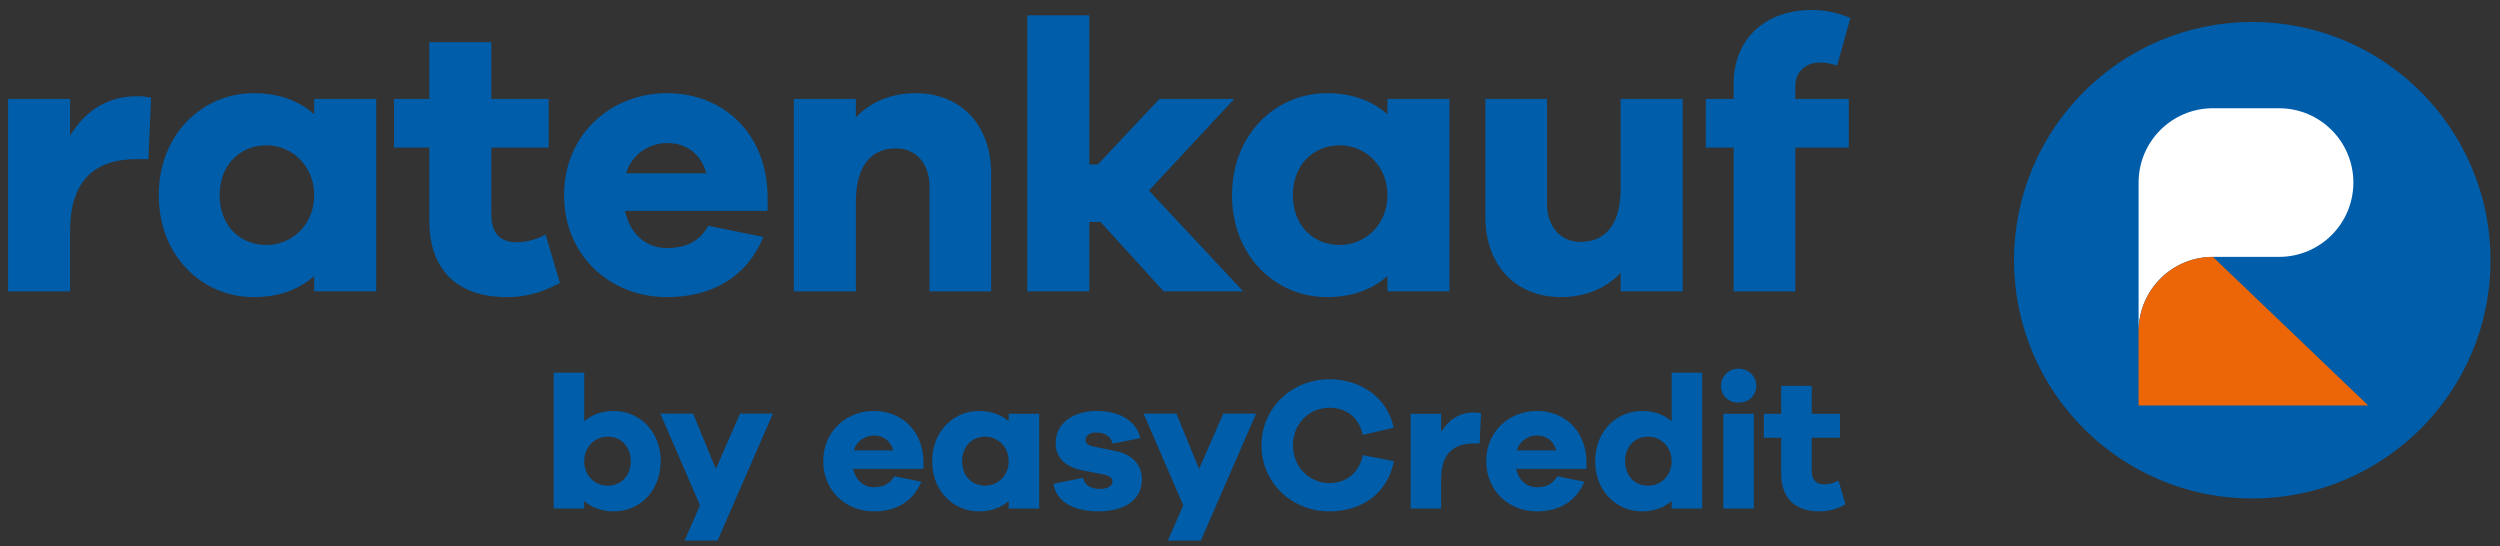 <?xml version="1.0" encoding="UTF-8"?>
<svg width="238px" height="52px" viewBox="0 0 238 52" version="1.1" xmlns="http://www.w3.org/2000/svg" xmlns:xlink="http://www.w3.org/1999/xlink">
    <rect x="0" y="0" width="238" height="52" fill="#333333" stroke="none"/>
    <!-- Generator: Sketch 57.1 (83088) - https://sketch.com -->
    <title>Logo</title>
    <desc>Created with Sketch.</desc>
    <defs>
        <polygon id="path-1" points="0.378 65.725 249.541 65.725 249.541 0.695 0.378 0.695"></polygon>
    </defs>
    <g id="Symbols" stroke="none" stroke-width="1" fill="none" fill-rule="evenodd">
        <g id="Logo-/-ratenkauf" transform="translate(-5, -7)">
            <g id="Logo">
                <path d="M19.384,16.308 L19.126,22.147 L18.056,22.147 C13.923,22.147 11.672,24.264 11.672,29.008 L11.672,34.738 L5.768,34.738 L5.768,16.418 L11.672,16.418 L11.672,19.921 C13,17.732 15.03,16.162 18.056,16.162 C18.572,16.162 18.942,16.199 19.384,16.308" id="Fill-80" fill="#005DA9"></path>
                <path d="M34.911,25.578 C34.911,22.767 32.771,20.834 30.372,20.834 C27.789,20.834 25.908,22.767 25.908,25.578 C25.908,28.424 27.789,30.321 30.372,30.321 C32.771,30.321 34.911,28.424 34.911,25.578 L34.911,25.578 Z M40.815,34.737 L34.911,34.737 L34.911,33.278 C33.471,34.555 31.553,35.285 29.154,35.285 C24.247,35.285 20.114,31.38 20.114,25.578 C20.114,19.812 24.247,15.871 29.154,15.871 C31.553,15.871 33.471,16.6 34.911,17.878 L34.911,16.418 L40.815,16.418 L40.815,34.737 Z" id="Fill-82" fill="#005DA9"></path>
                <path d="M58.304,33.934 C56.865,34.7 55.352,35.285 53.249,35.285 C48.636,35.285 45.869,32.803 45.869,27.986 L45.869,21.052 L42.511,21.052 L42.511,16.418 L45.869,16.418 L45.869,11.017 L51.773,11.017 L51.773,16.418 L57.234,16.418 L57.234,21.052 L51.773,21.052 L51.773,27.402 C51.773,29.3 52.695,30.066 54.245,30.066 C55.057,30.066 56.163,29.774 56.939,29.336 L58.304,33.934 Z" id="Fill-84" fill="#005DA9"></path>
                <path d="M64.606,23.498 L72.244,23.498 C71.69,21.527 70.215,20.615 68.517,20.615 C66.857,20.615 65.159,21.637 64.606,23.498 L64.606,23.498 Z M78.074,27.074 L64.496,27.074 C64.975,29.264 66.488,30.614 68.48,30.614 C69.845,30.614 71.432,30.285 72.428,28.497 L77.668,29.555 C76.082,33.424 72.724,35.285 68.48,35.285 C63.13,35.285 58.702,31.38 58.702,25.577 C58.702,19.811 63.13,15.871 68.517,15.871 C73.757,15.871 77.963,19.593 78.074,25.577 L78.074,27.074 Z" id="Fill-86" fill="#005DA9"></path>
                <path d="M99.356,23.498 L99.356,34.738 L93.49,34.738 L93.49,24.739 C93.49,22.585 92.198,21.125 90.316,21.125 C87.992,21.125 86.479,22.694 86.479,26.235 L86.479,34.738 L80.575,34.738 L80.575,16.418 L86.479,16.418 L86.479,18.169 C87.881,16.71 89.837,15.871 92.161,15.871 C96.478,15.871 99.356,18.9 99.356,23.498" id="Fill-88" fill="#005DA9"></path>
                <polygon id="Fill-90" fill="#005DA9" points="115.783 34.737 109.769 28.132 108.699 28.132 108.699 34.737 102.795 34.737 102.795 8.462 108.699 8.462 108.699 22.658 109.51 22.658 115.377 16.417 122.498 16.417 114.381 25.14 123.348 34.737"></polygon>
                <path d="M137.085,25.578 C137.085,22.767 134.944,20.834 132.546,20.834 C129.963,20.834 128.081,22.767 128.081,25.578 C128.081,28.424 129.963,30.321 132.546,30.321 C134.944,30.321 137.085,28.424 137.085,25.578 L137.085,25.578 Z M142.989,34.737 L137.085,34.737 L137.085,33.278 C135.645,34.555 133.727,35.285 131.328,35.285 C126.421,35.285 122.288,31.38 122.288,25.578 C122.288,19.812 126.421,15.871 131.328,15.871 C133.727,15.871 135.645,16.6 137.085,17.878 L137.085,16.418 L142.989,16.418 L142.989,34.737 Z" id="Fill-92" fill="#005DA9"></path>
                <path d="M165.19,34.737 L159.286,34.737 L159.286,32.986 C157.884,34.446 155.929,35.284 153.604,35.284 C149.287,35.284 146.408,32.256 146.408,27.658 L146.408,16.417 L152.276,16.417 L152.276,26.417 C152.276,28.57 153.567,30.03 155.449,30.03 C157.774,30.03 159.286,28.461 159.286,24.921 L159.286,16.417 L165.19,16.417 L165.19,34.737 Z" id="Fill-94" fill="#005DA9"></path>
                <path d="M181.004,16.418 L181.004,21.052 L175.912,21.052 L175.912,34.738 L170.045,34.738 L170.045,21.052 L167.389,21.052 L167.389,16.418 L170.045,16.418 L170.045,14.995 C170.045,10.688 173.034,7.951 177.499,7.951 C178.753,7.951 179.971,8.207 181.152,8.718 L179.897,13.243 C179.344,13.061 178.753,12.951 178.311,12.951 C176.909,12.951 175.912,13.79 175.912,15.25 L175.912,16.418 L181.004,16.418 Z" id="Fill-96" fill="#005DA9"></path>
                <path d="M65.048,50.903 C65.048,49.519 64.122,48.567 62.851,48.567 C61.67,48.567 60.616,49.519 60.616,50.903 C60.616,52.304 61.67,53.238 62.851,53.238 C64.122,53.238 65.048,52.304 65.048,50.903 M67.9,50.903 C67.9,53.76 65.866,55.683 63.45,55.683 C62.27,55.683 61.324,55.323 60.616,54.694 L60.616,55.413 L57.71,55.413 L57.71,42.476 L60.616,42.476 L60.616,47.111 C61.324,46.483 62.27,46.124 63.45,46.124 C65.866,46.124 67.9,48.064 67.9,50.903" id="Fill-98" fill="#005DA9"></path>
                <polygon id="Fill-100" fill="#005DA9" points="73.31 58.468 70.168 58.468 71.639 55.108 67.861 46.375 70.985 46.375 73.147 51.64 75.453 46.375 78.578 46.375"></polygon>
                <path d="M86.28,49.879 L90.04,49.879 C89.767,48.908 89.041,48.459 88.206,48.459 C87.388,48.459 86.553,48.962 86.28,49.879 L86.28,49.879 Z M92.91,51.639 L86.225,51.639 C86.462,52.718 87.206,53.383 88.187,53.383 C88.859,53.383 89.64,53.221 90.13,52.341 L92.71,52.861 C91.929,54.766 90.276,55.683 88.187,55.683 C85.554,55.683 83.374,53.76 83.374,50.903 C83.374,48.064 85.554,46.123 88.206,46.123 C90.785,46.123 92.855,47.956 92.91,50.903 L92.91,51.639 Z" id="Fill-102" fill="#005DA9"></path>
                <path d="M101.026,50.903 C101.026,49.519 99.973,48.567 98.792,48.567 C97.521,48.567 96.594,49.519 96.594,50.903 C96.594,52.304 97.521,53.238 98.792,53.238 C99.973,53.238 101.026,52.304 101.026,50.903 L101.026,50.903 Z M103.932,55.413 L101.026,55.413 L101.026,54.694 C100.318,55.323 99.373,55.683 98.192,55.683 C95.777,55.683 93.742,53.76 93.742,50.903 C93.742,48.064 95.777,46.124 98.192,46.124 C99.373,46.124 100.318,46.483 101.026,47.111 L101.026,46.393 L103.932,46.393 L103.932,55.413 Z" id="Fill-104" fill="#005DA9"></path>
                <path d="M108.114,52.484 C108.241,53.257 108.95,53.545 109.731,53.545 C110.494,53.545 110.912,53.221 110.912,52.826 C110.912,52.52 110.675,52.287 110.003,52.161 L108.15,51.801 C106.462,51.496 105.499,50.598 105.499,49.178 C105.499,47.327 107.115,46.124 109.422,46.124 C111.693,46.124 113.2,47.148 113.564,48.711 L110.912,49.232 C110.82,48.675 110.276,48.172 109.386,48.172 C108.605,48.172 108.351,48.549 108.351,48.873 C108.351,49.124 108.459,49.376 109.041,49.501 L111.184,49.933 C112.909,50.292 113.709,51.317 113.709,52.646 C113.709,54.64 111.965,55.683 109.567,55.683 C107.424,55.683 105.59,54.91 105.281,53.059 L108.114,52.484 Z" id="Fill-106" fill="#005DA9"></path>
                <polygon id="Fill-108" fill="#005DA9" points="119.317 58.468 116.175 58.468 117.646 55.108 113.868 46.375 116.992 46.375 119.153 51.64 121.46 46.375 124.584 46.375"></polygon>
                <path d="M137.697,50.903 C137.135,53.921 134.682,55.683 131.558,55.683 C127.943,55.683 125.092,52.934 125.092,49.393 C125.092,45.872 127.943,43.105 131.558,43.105 C134.555,43.105 137.098,44.865 137.679,47.723 L134.736,48.405 C134.355,46.662 133.12,45.818 131.558,45.818 C129.632,45.818 128.089,47.345 128.089,49.393 C128.089,51.442 129.632,52.988 131.558,52.988 C133.102,52.988 134.337,52.125 134.755,50.328 L137.697,50.903 Z" id="Fill-110" fill="#005DA9"></path>
                <path d="M145.994,46.339 L145.867,49.214 L145.339,49.214 C143.305,49.214 142.197,50.256 142.197,52.592 L142.197,55.413 L139.291,55.413 L139.291,46.393 L142.197,46.393 L142.197,48.118 C142.851,47.04 143.851,46.268 145.339,46.268 C145.594,46.268 145.775,46.285 145.994,46.339" id="Fill-112" fill="#005DA9"></path>
                <path d="M149.397,49.879 L153.157,49.879 C152.884,48.908 152.157,48.459 151.322,48.459 C150.505,48.459 149.669,48.962 149.397,49.879 L149.397,49.879 Z M156.027,51.639 L149.342,51.639 C149.578,52.718 150.323,53.383 151.304,53.383 C151.976,53.383 152.757,53.221 153.247,52.341 L155.827,52.861 C155.046,54.766 153.392,55.683 151.304,55.683 C148.669,55.683 146.49,53.76 146.49,50.903 C146.49,48.064 148.669,46.123 151.322,46.123 C153.9,46.123 155.972,47.956 156.027,50.903 L156.027,51.639 Z" id="Fill-114" fill="#005DA9"></path>
                <path d="M164.142,50.903 C164.142,49.519 163.089,48.567 161.908,48.567 C160.636,48.567 159.71,49.519 159.71,50.903 C159.71,52.304 160.636,53.238 161.908,53.238 C163.089,53.238 164.142,52.304 164.142,50.903 L164.142,50.903 Z M167.048,55.413 L164.142,55.413 L164.142,54.694 C163.434,55.323 162.489,55.683 161.309,55.683 C158.893,55.683 156.858,53.76 156.858,50.903 C156.858,48.064 158.893,46.124 161.309,46.124 C162.489,46.124 163.434,46.483 164.142,47.111 L164.142,42.476 L167.048,42.476 L167.048,55.413 Z" id="Fill-116" fill="#005DA9"></path>
                <mask id="mask-2" fill="white">
                    <use xlink:href="#path-1"></use>
                </mask>
                <g id="Clip-119"></g>
                <path d="M169.056,55.413 L171.963,55.413 L171.963,46.393 L169.056,46.393 L169.056,55.413 Z M172.199,43.734 C172.199,44.65 171.491,45.333 170.51,45.333 C169.529,45.333 168.839,44.65 168.839,43.734 C168.839,42.853 169.529,42.099 170.51,42.099 C171.491,42.099 172.199,42.853 172.199,43.734 L172.199,43.734 Z" id="Fill-118" fill="#005DA9" mask="url(#mask-2)"></path>
                <path d="M180.691,55.018 C179.982,55.395 179.238,55.683 178.202,55.683 C175.932,55.683 174.569,54.461 174.569,52.088 L174.569,48.675 L172.917,48.675 L172.917,46.393 L174.569,46.393 L174.569,43.734 L177.476,43.734 L177.476,46.393 L180.164,46.393 L180.164,48.675 L177.476,48.675 L177.476,51.801 C177.476,52.736 177.929,53.113 178.692,53.113 C179.092,53.113 179.637,52.969 180.019,52.753 L180.691,55.018 Z" id="Fill-120" fill="#005DA9" mask="url(#mask-2)"></path>
                <path d="M242.095,31.775 C242.095,44.3 231.942,54.453 219.416,54.453 C206.891,54.453 196.738,44.3 196.738,31.775 C196.738,19.249 206.891,9.095 219.416,9.095 C231.942,9.095 242.095,19.249 242.095,31.775" id="Fill-121" fill="#005DA9" mask="url(#mask-2)"></path>
                <path d="M221.966,17.306 L215.667,17.306 C211.76,17.306 208.594,20.473 208.594,24.381 L208.594,38.53 C208.594,34.623 211.76,31.456 215.667,31.456 L221.966,31.454 C225.873,31.454 229.041,28.287 229.041,24.381 C229.041,20.473 225.873,17.306 221.966,17.306" id="Fill-122" fill="#FFFFFF" mask="url(#mask-2)"></path>
                <path d="M215.668,31.455 C211.845,31.455 208.739,34.489 208.606,38.279 L208.593,38.279 L208.593,45.603 L215.668,45.603 L215.918,45.603 L230.453,45.603 L215.668,31.455 Z" id="Fill-123" fill="#EC6608" mask="url(#mask-2)"></path>
            </g>
        </g>
    </g>
</svg>